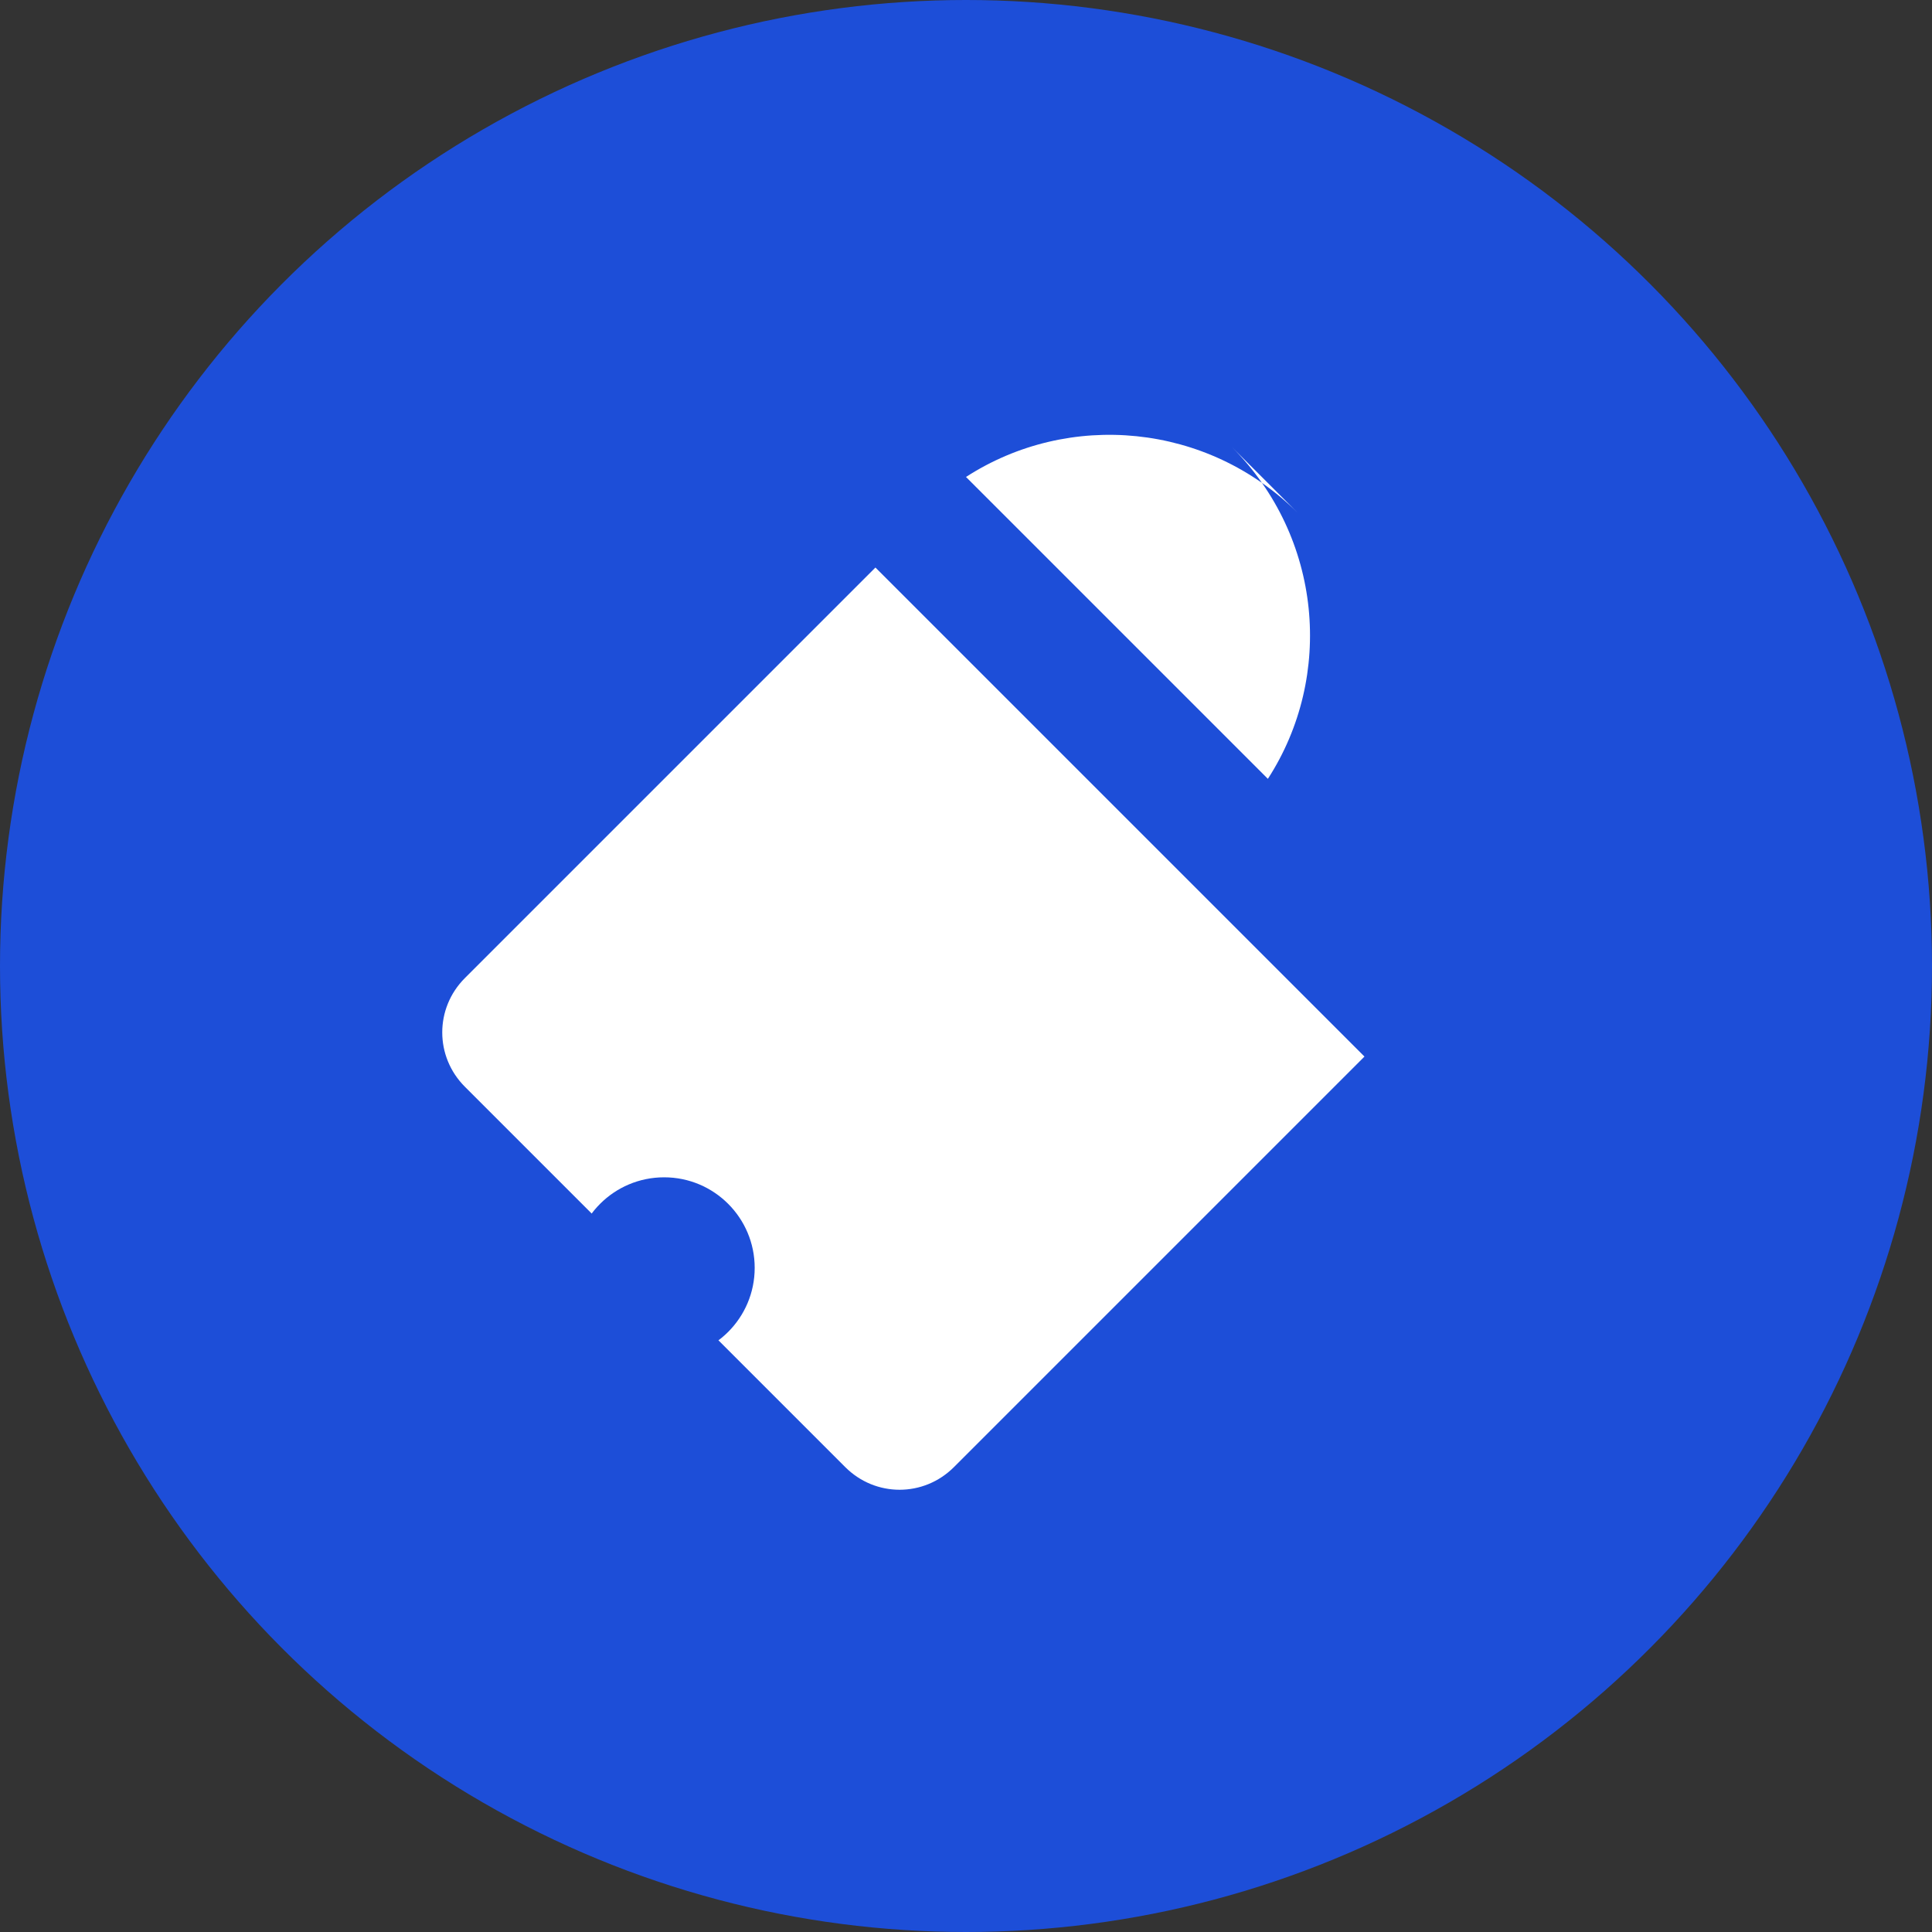 <svg xmlns="http://www.w3.org/2000/svg" viewBox="0 0 32 32">
  <rect x="0" y="0" width="32" height="32" fill="#333333" stroke="none"/>
  <circle cx="16" cy="16" r="16" fill="#1d4ed8"/>
  <path d="M21.5 8.5c-1.5-1.5-3.8-1.7-5.5-.6l5 5c1.1-1.7.9-4-0.6-5.5zM14.5 9.4l-6.8 6.8c-.5.5-.5 1.3 0 1.8l6.3 6.3c.5.5 1.3.5 1.8 0l6.8-6.8-8.1-8.1z" fill="white"/>
  <circle cx="11" cy="21" r="1.5" fill="#1d4ed8"/>
</svg>
